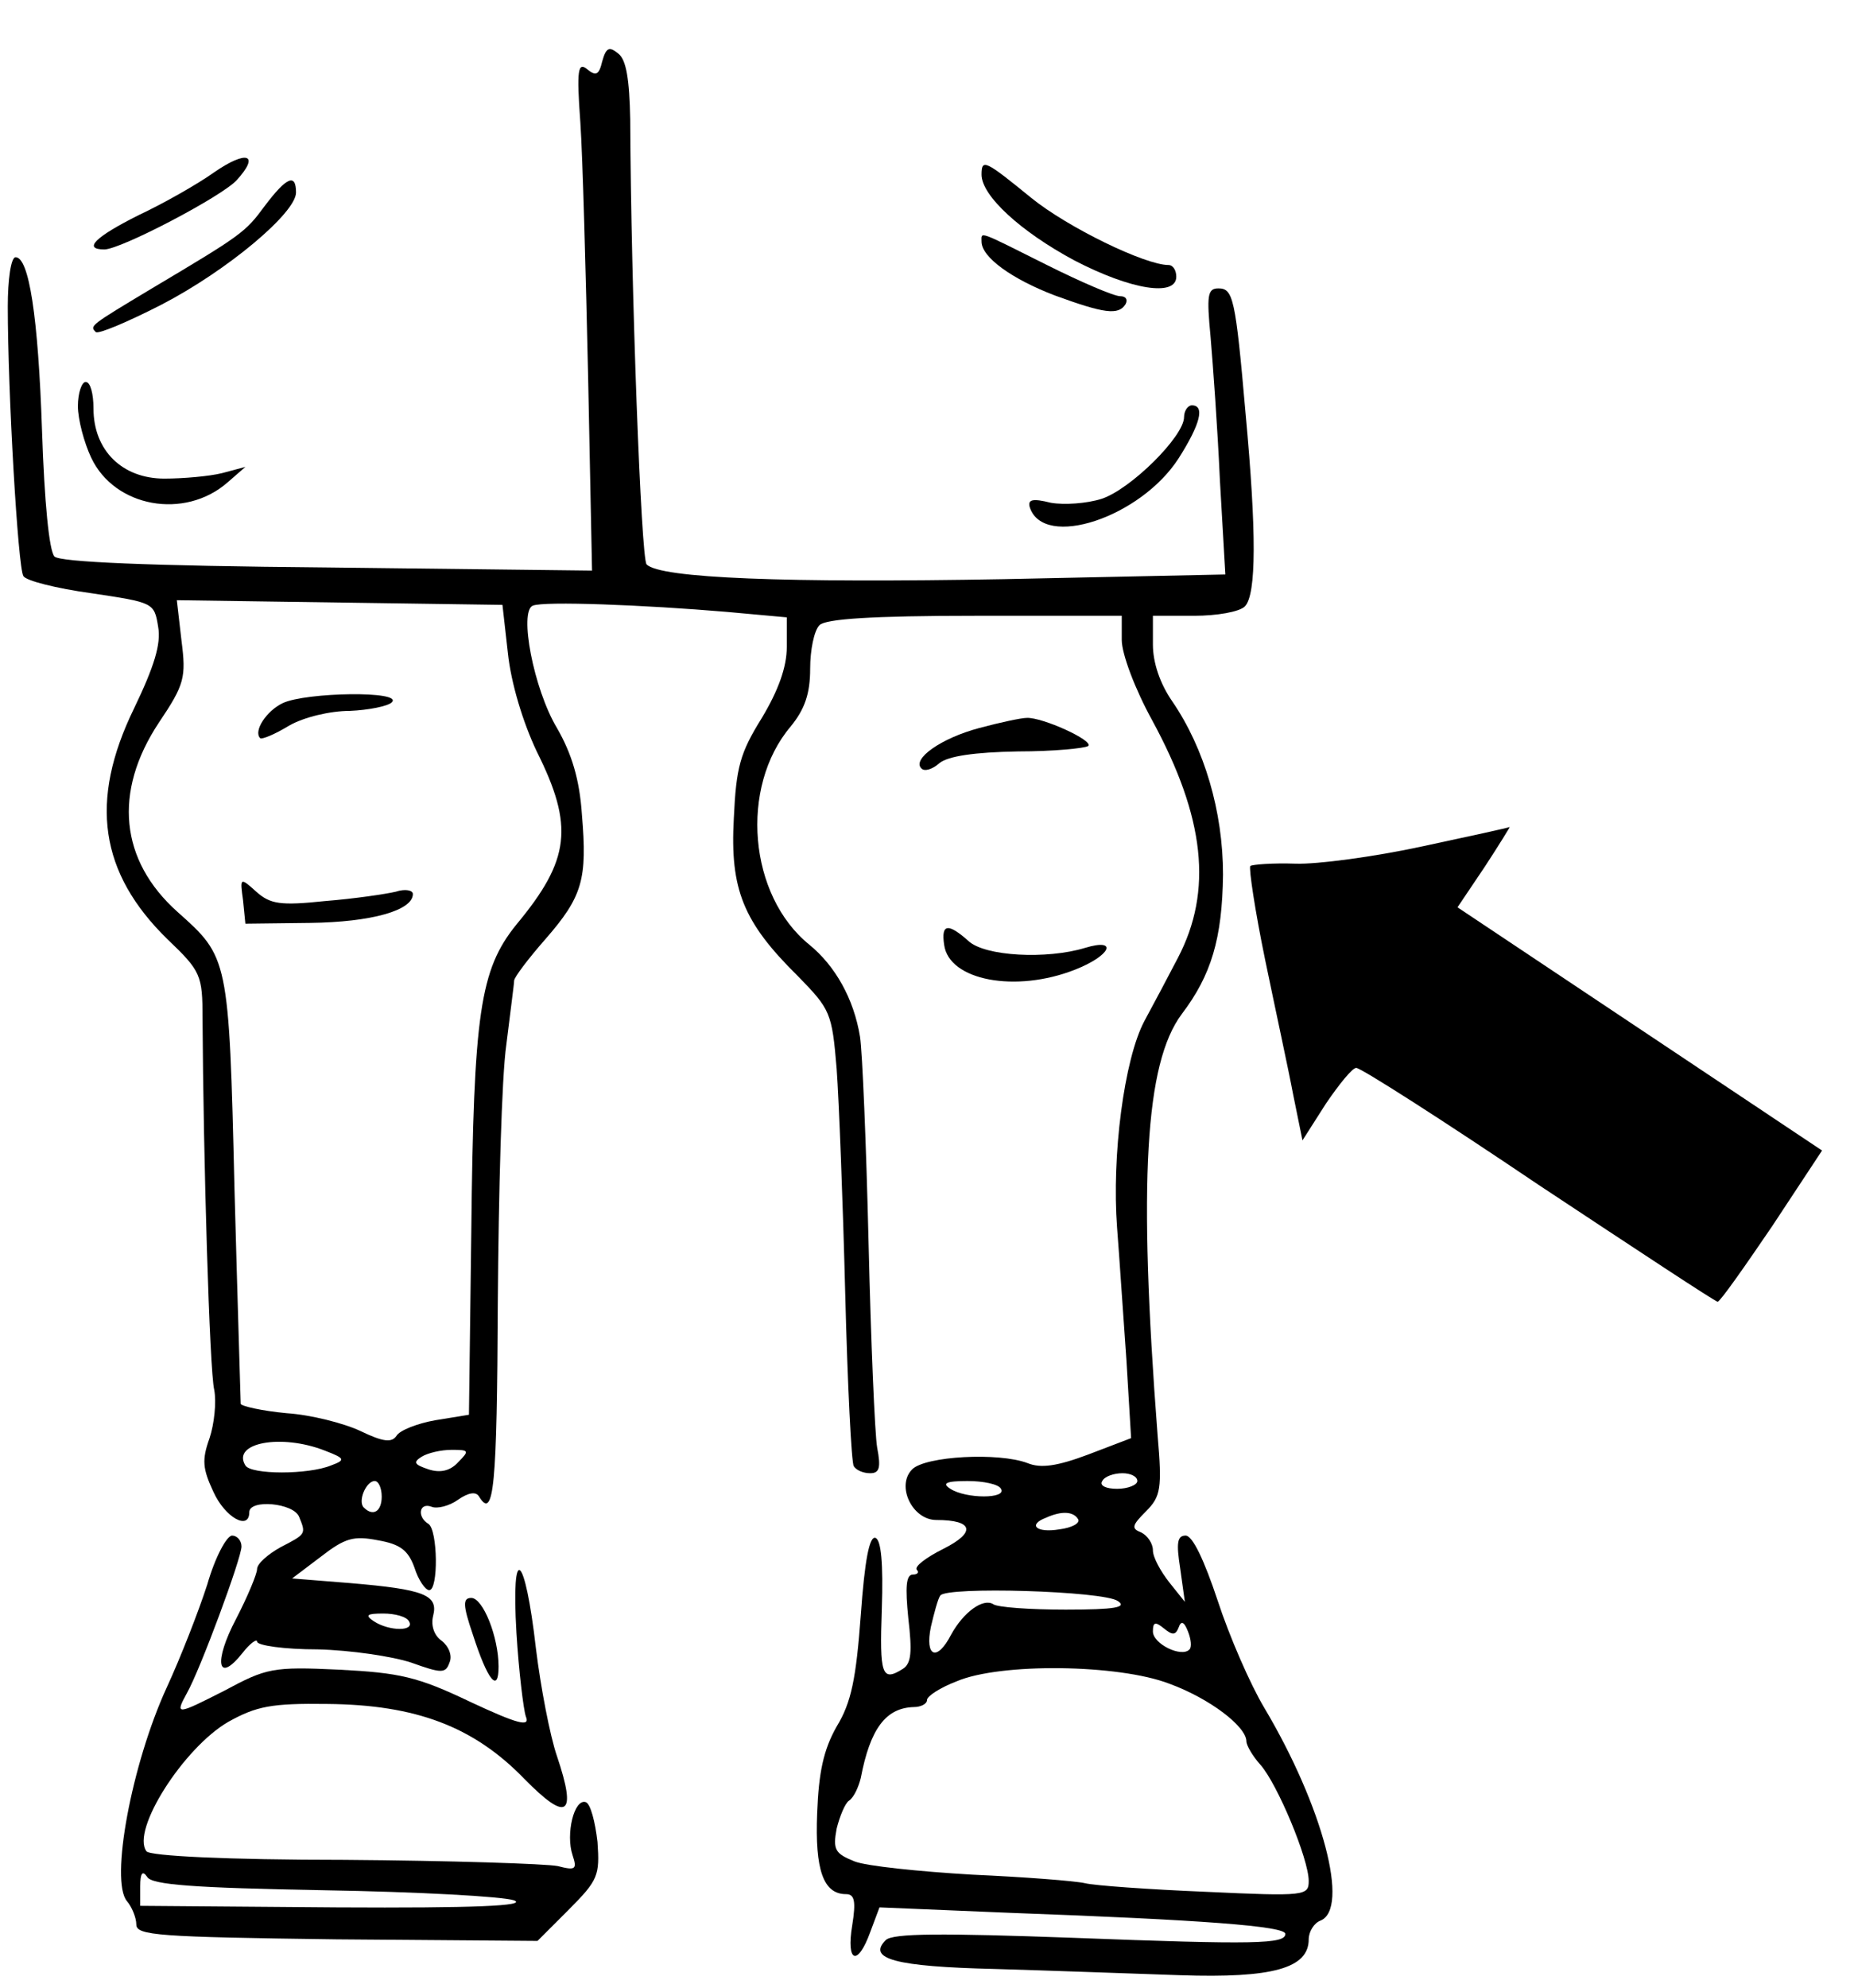 <?xml version="1.0" standalone="no"?>
<!DOCTYPE svg PUBLIC "-//W3C//DTD SVG 20010904//EN"
 "http://www.w3.org/TR/2001/REC-SVG-20010904/DTD/svg10.dtd">
<svg version="1.0" xmlns="http://www.w3.org/2000/svg"
 width="238pt" height="255pt" viewBox="0 0 238 255"
 preserveAspectRatio="xMidYMid meet">
<g transform="translate(0,255) scale(0.1,-0.1)"
fill="#000000" stroke="none">
<path d="M773 2471 c-4 -17 -8 -19 -19 -10 -12 10 -14 0 -9 -68 3 -44 7 -192
10 -328 l5 -247 -340 4 c-231 2 -343 7 -350 14 -7 7 -13 71 -16 160 -5 150
-17 224 -34 224 -6 0 -10 -29 -10 -63 0 -110 13 -335 20 -346 3 -6 43 -16 87
-22 80 -12 81 -12 86 -43 4 -22 -5 -51 -31 -105 -58 -119 -44 -211 43 -296 43
-41 45 -46 45 -102 1 -178 9 -452 15 -476 3 -16 0 -44 -6 -62 -10 -28 -9 -39
5 -69 15 -33 46 -50 46 -26 0 17 57 12 64 -6 9 -22 9 -22 -24 -39 -16 -9 -30
-21 -30 -28 0 -6 -12 -35 -27 -64 -29 -55 -24 -84 8 -44 10 13 19 19 19 15 0
-5 35 -10 78 -10 42 -1 96 -9 120 -17 39 -14 44 -14 49 0 4 9 -1 21 -10 28
-10 7 -14 20 -11 32 7 27 -12 34 -106 42 l-75 6 37 28 c31 24 42 27 73 21 29
-5 39 -13 47 -35 5 -16 14 -29 19 -29 12 0 11 77 -1 85 -15 9 -12 28 4 22 7
-3 23 1 34 9 13 9 23 11 27 4 19 -31 23 14 24 248 1 141 5 291 11 332 5 41 10
78 10 82 0 4 18 28 40 53 48 55 54 77 47 160 -3 45 -13 78 -32 111 -30 50 -49
150 -31 157 14 6 143 1 249 -8 l77 -7 0 -38 c0 -26 -11 -56 -32 -91 -28 -45
-33 -63 -36 -129 -5 -91 12 -133 82 -202 42 -43 44 -47 50 -119 3 -41 8 -170
11 -288 3 -118 8 -218 11 -222 3 -5 12 -9 21 -9 12 0 14 7 9 33 -3 17 -8 136
-11 262 -3 127 -8 246 -11 265 -8 49 -32 91 -65 118 -78 63 -90 202 -24 280
18 22 25 42 25 74 0 24 5 49 12 56 8 8 67 12 200 12 l188 0 0 -31 c0 -18 17
-63 39 -103 68 -125 78 -219 33 -305 -12 -23 -31 -59 -43 -81 -26 -49 -42
-173 -35 -265 3 -38 8 -115 12 -170 l6 -100 -55 -21 c-40 -15 -61 -18 -78 -11
-37 14 -131 9 -148 -8 -21 -21 0 -65 31 -65 48 0 51 -16 9 -37 -22 -11 -38
-23 -34 -27 3 -3 1 -6 -5 -6 -9 0 -10 -16 -6 -56 5 -43 4 -58 -7 -65 -27 -17
-30 -8 -27 77 2 59 -1 88 -8 91 -8 3 -14 -29 -19 -99 -6 -81 -12 -112 -31
-143 -17 -30 -23 -59 -25 -111 -3 -73 8 -104 37 -104 11 0 13 -9 8 -40 -8 -48
7 -53 23 -9 l12 32 168 -7 c246 -9 353 -17 353 -27 0 -13 -38 -14 -273 -5
-167 6 -231 6 -240 -3 -24 -24 12 -34 140 -37 70 -2 178 -6 238 -8 119 -4 165
9 165 46 0 10 7 21 15 24 38 15 3 147 -72 273 -18 30 -45 92 -60 138 -17 51
-32 83 -41 83 -11 0 -12 -10 -7 -42 l6 -43 -20 25 c-11 14 -21 32 -21 41 0 9
-7 19 -15 23 -13 5 -12 9 6 27 19 19 21 29 15 98 -25 326 -16 477 31 540 38
50 52 97 53 179 0 81 -24 162 -65 222 -16 23 -25 50 -25 73 l0 37 53 0 c29 0
58 5 65 12 15 15 15 96 1 247 -13 149 -16 161 -35 161 -14 0 -15 -9 -10 -62 3
-35 9 -117 12 -184 l7 -121 -284 -6 c-279 -5 -442 1 -459 19 -7 8 -20 352 -21
571 -1 51 -5 76 -15 84 -12 10 -16 8 -21 -10z m-121 -759 c4 -38 19 -88 37
-126 48 -96 43 -139 -26 -222 -47 -58 -55 -114 -58 -394 l-3 -235 -43 -7 c-23
-4 -46 -13 -50 -20 -6 -9 -17 -8 -46 6 -21 10 -64 21 -95 23 -32 3 -58 9 -59
12 0 3 -4 128 -8 276 -7 297 -8 297 -73 355 -74 66 -83 154 -24 243 33 49 35
58 29 105 l-6 52 209 -3 209 -3 7 -62z m-235 -1023 c26 -10 27 -12 8 -19 -29
-12 -103 -12 -110 0 -18 29 46 41 102 19z m171 -15 c-10 -11 -23 -14 -38 -9
-18 6 -20 9 -9 16 8 5 25 9 39 9 22 0 23 -1 8 -16z m872 -24 c0 -5 -12 -10
-26 -10 -14 0 -23 4 -19 10 3 6 15 10 26 10 10 0 19 -4 19 -10z m-970 -20 c0
-19 -11 -26 -23 -14 -8 8 3 34 14 34 5 0 9 -9 9 -20z m795 10 c8 -13 -45 -13
-65 0 -11 7 -6 10 22 10 20 0 40 -4 43 -10z m99 -39 c3 -5 -8 -11 -24 -13 -30
-5 -41 6 -17 15 20 9 35 8 41 -2z m51 -105 c12 -8 -3 -11 -67 -11 -46 0 -88 3
-93 7 -13 8 -38 -10 -54 -39 -18 -35 -34 -29 -26 10 4 17 9 36 12 40 7 12 210
6 228 -7z m-910 -26 c8 -13 -25 -13 -45 0 -12 8 -9 10 12 10 15 0 30 -4 33
-10z m988 -8 c3 9 7 8 12 -5 4 -10 5 -20 2 -23 -10 -11 -47 7 -47 23 0 12 3
13 14 4 11 -9 15 -9 19 1z m-12 -72 c52 -19 99 -55 99 -74 0 -5 8 -19 18 -30
22 -25 62 -121 62 -149 0 -19 -4 -20 -132 -14 -73 3 -143 8 -155 11 -13 3 -78
8 -145 11 -68 4 -136 11 -151 17 -25 10 -28 15 -23 42 4 16 11 33 16 36 6 4
12 17 15 29 12 63 32 90 68 91 9 0 17 4 17 9 0 5 17 16 38 24 56 24 208 22
273 -3z"/>
<path d="M363 1648 c-21 -10 -38 -36 -29 -45 2 -2 19 5 37 16 19 11 53 19 78
19 24 1 49 6 54 11 15 15 -110 13 -140 -1z"/>
<path d="M312 1395 l3 -30 83 1 c79 1 132 16 132 37 0 5 -10 7 -22 3 -13 -3
-53 -9 -91 -12 -57 -6 -70 -4 -88 12 -21 19 -21 18 -17 -11z"/>
<path d="M275 2329 c-21 -15 -65 -40 -97 -55 -56 -28 -72 -44 -44 -44 21 0
151 68 170 89 30 33 13 39 -29 10z"/>
<path d="M1260 2326 c0 -27 50 -73 119 -110 73 -38 131 -47 131 -21 0 8 -4 15
-10 15 -30 0 -129 48 -176 86 -59 48 -64 51 -64 30z"/>
<path d="M340 2286 c-25 -34 -29 -37 -145 -106 -80 -48 -80 -48 -72 -56 3 -3
41 13 84 35 85 44 173 118 173 144 0 25 -12 20 -40 -17z"/>
<path d="M1260 2240 c0 -20 39 -48 94 -69 63 -23 82 -26 91 -11 3 6 0 10 -7
10 -8 0 -50 18 -94 40 -90 45 -84 43 -84 30z"/>
<path d="M100 2029 c0 -17 8 -47 17 -66 30 -64 120 -80 175 -32 l23 20 -30 -8
c-16 -4 -50 -7 -74 -7 -54 0 -91 36 -91 90 0 19 -4 34 -10 34 -5 0 -10 -14
-10 -31z"/>
<path d="M1520 2015 c0 -25 -69 -93 -106 -105 -19 -6 -48 -8 -65 -5 -24 6 -30
4 -27 -6 18 -54 142 -13 191 63 28 44 34 68 17 68 -5 0 -10 -7 -10 -15z"/>
<path d="M1257 1616 c-49 -13 -87 -40 -74 -52 4 -4 14 -1 23 7 11 9 45 14 101
15 45 0 86 4 90 7 7 7 -59 37 -79 36 -7 0 -35 -6 -61 -13z"/>
<path d="M1825 1464 c-60 -13 -134 -23 -162 -22 -29 1 -55 -1 -58 -3 -2 -3 6
-57 19 -120 13 -63 30 -141 36 -173 l12 -59 30 47 c17 25 34 46 39 46 6 0 111
-67 234 -150 124 -82 227 -150 230 -150 3 0 34 44 70 97 l64 97 -234 156 -234
156 35 52 c19 29 33 52 32 51 -2 -1 -52 -12 -113 -25z"/>
<path d="M1212 1338 c6 -46 92 -62 168 -32 46 18 56 41 13 28 -49 -15 -129
-11 -150 9 -26 23 -35 22 -31 -5z"/>
<path d="M266 517 c-11 -34 -34 -93 -52 -132 -45 -98 -73 -248 -51 -274 6 -7
12 -21 12 -30 0 -14 28 -16 257 -19 l258 -2 40 40 c38 38 40 44 37 87 -3 26
-9 49 -15 51 -15 5 -26 -41 -17 -68 6 -18 4 -20 -19 -14 -15 3 -138 7 -274 8
-151 0 -250 5 -254 11 -20 27 48 133 105 166 36 20 55 24 127 23 114 -1 188
-29 253 -96 55 -56 68 -48 42 29 -9 26 -21 89 -27 138 -14 123 -32 138 -25 20
3 -49 9 -98 12 -107 6 -14 -10 -10 -72 19 -67 32 -90 37 -168 41 -85 4 -93 2
-147 -27 -61 -31 -64 -32 -48 -3 17 30 70 173 70 188 0 8 -6 14 -12 14 -7 0
-22 -28 -32 -63z m150 -392 c120 -2 230 -8 244 -13 17 -7 -51 -10 -227 -9
l-253 2 0 25 c0 17 3 21 9 12 6 -10 60 -14 227 -17z"/>
<path d="M607 453 c19 -59 33 -76 33 -41 0 38 -20 88 -35 88 -11 0 -11 -9 2
-47z"/>
</g>
</svg>
